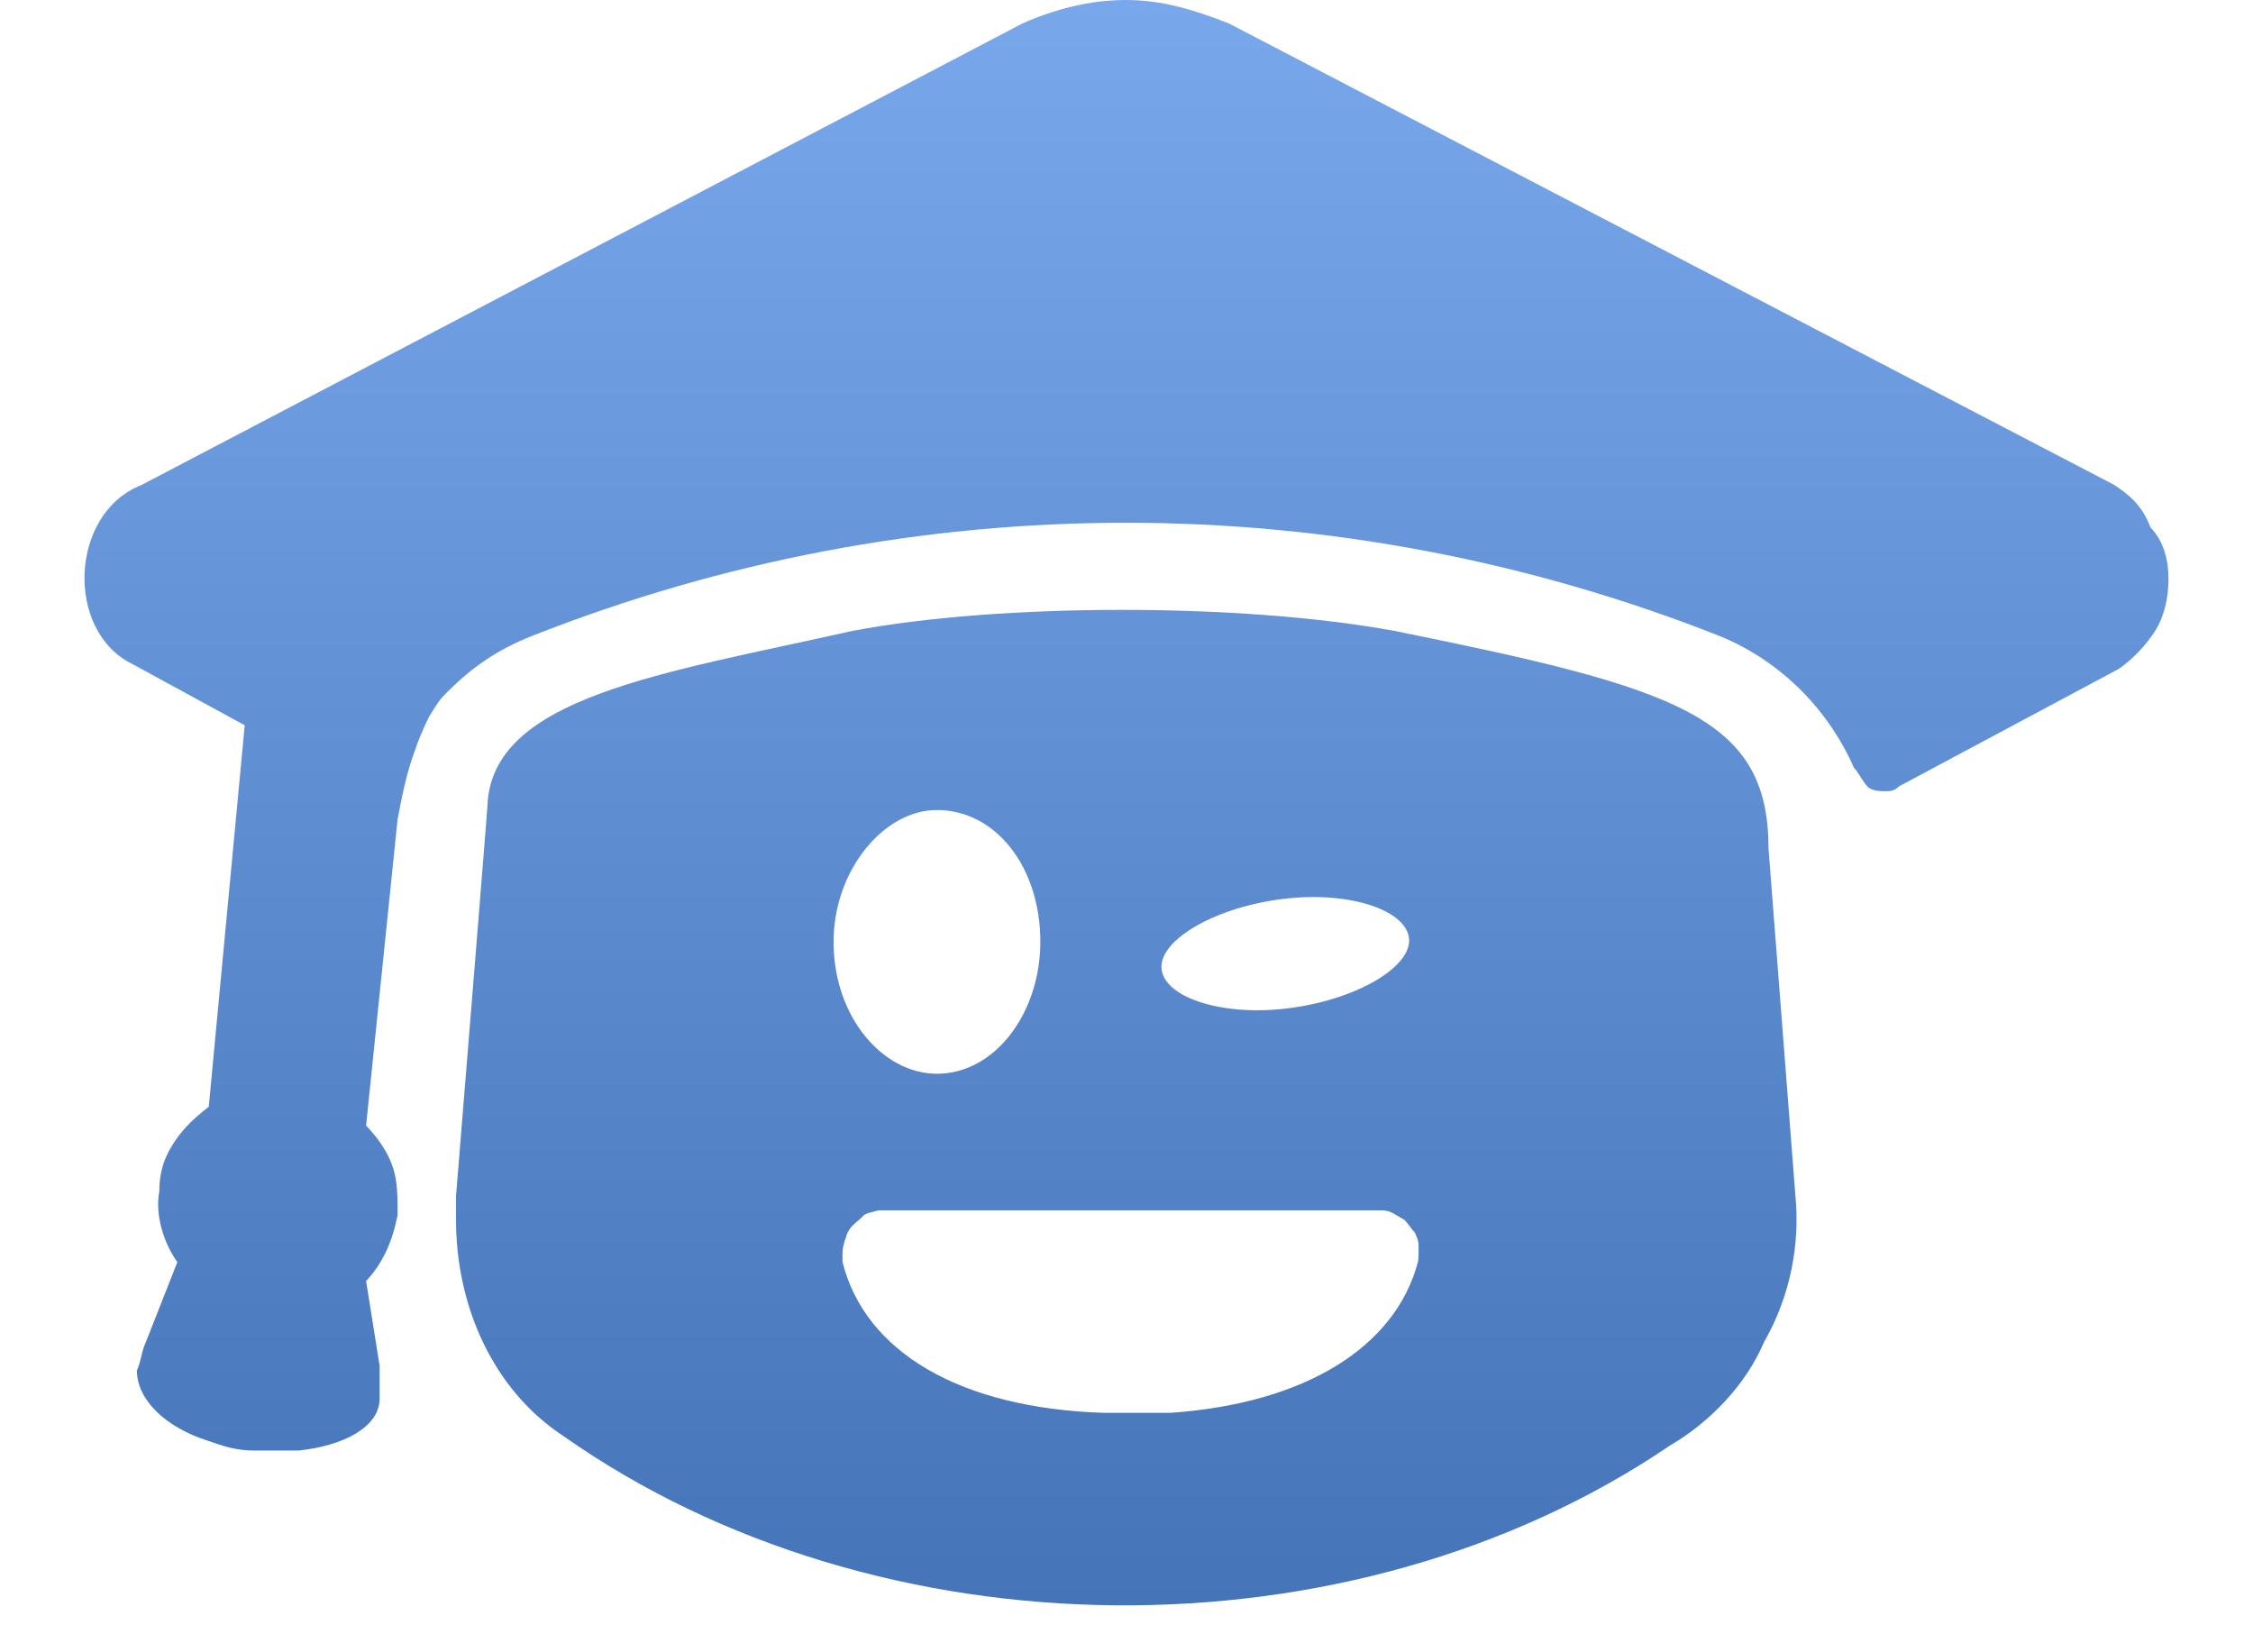 <svg width="45" height="33" viewBox="0 0 45 33" fill="none" xmlns="http://www.w3.org/2000/svg">
<g clip-path="url(#clip0_1276_58464)">
<path d="M35.861 23.89L35.322 16.93C35.322 14.297 33.437 13.732 27.871 12.604C24.819 12.039 19.971 12.039 17.008 12.604C13.237 13.45 9.826 13.92 9.736 16.084C9.736 16.178 9.108 23.89 9.108 23.89C9.108 24.079 9.108 24.173 9.108 24.361C9.108 25.207 9.287 26.054 9.646 26.806C10.005 27.559 10.544 28.217 11.262 28.687C17.547 33.108 26.973 33.202 33.347 28.875C34.155 28.405 34.873 27.653 35.233 26.806C35.771 25.866 35.951 24.831 35.861 23.89ZM25.537 17.965C26.883 17.777 28.05 18.153 28.14 18.717C28.23 19.282 27.153 19.94 25.806 20.128C24.459 20.316 23.292 19.94 23.203 19.376C23.113 18.811 24.19 18.153 25.537 17.965ZM18.714 16.178C19.881 16.178 20.779 17.306 20.779 18.811C20.779 20.222 19.881 21.445 18.714 21.445C17.637 21.445 16.649 20.316 16.649 18.811C16.649 17.401 17.637 16.178 18.714 16.178ZM28.333 25.072C28.333 25.166 28.32 25.207 28.32 25.207C27.871 26.9 26.075 28.029 23.382 28.217H22.035C19.163 28.123 17.277 26.994 16.828 25.207V25.019C16.828 24.925 16.849 24.846 16.918 24.643C16.992 24.469 17.135 24.394 17.206 24.319C17.277 24.243 17.277 24.243 17.547 24.173H27.602C27.781 24.173 27.871 24.267 28.05 24.361C28.14 24.455 28.172 24.526 28.262 24.62C28.347 24.822 28.333 24.789 28.333 25.072Z" fill="url(#paint0_linear_1276_58464)"/>
<path d="M42.235 9.688L24.549 0.47C23.831 0.188 23.203 0 22.484 0C21.766 0 21.048 0.188 20.419 0.47L2.823 9.688C1.387 10.252 1.297 12.604 2.644 13.262L4.888 14.485L4.17 22.103C3.811 22.386 3.631 22.574 3.452 22.856C3.272 23.138 3.182 23.42 3.182 23.796C3.093 24.267 3.272 24.831 3.542 25.207L2.913 26.806C2.823 26.994 2.823 27.182 2.734 27.371C2.734 27.935 3.272 28.499 4.17 28.781C4.439 28.875 4.709 28.97 5.068 28.97C5.337 28.97 5.696 28.97 5.966 28.97C6.863 28.875 7.582 28.499 7.582 27.935C7.582 27.747 7.582 27.559 7.582 27.276L7.312 25.584C7.671 25.207 7.851 24.737 7.941 24.267C7.941 23.89 7.941 23.608 7.851 23.326C7.761 23.044 7.582 22.762 7.312 22.48L7.941 16.366C8.03 15.896 8.12 15.425 8.3 14.955C8.389 14.673 8.575 14.305 8.575 14.305C8.575 14.305 8.749 14.014 8.838 13.92C9.377 13.356 9.916 12.98 10.634 12.698C18.265 9.688 26.704 9.688 34.335 12.698C35.502 13.168 36.489 14.108 37.028 15.331C37.118 15.425 37.208 15.613 37.297 15.707C37.387 15.802 37.567 15.802 37.657 15.802C37.746 15.802 37.836 15.802 37.926 15.707L42.325 13.356C42.594 13.168 42.864 12.886 43.043 12.604C43.223 12.322 43.312 11.945 43.312 11.569C43.312 11.193 43.223 10.816 42.953 10.534C42.774 10.064 42.505 9.876 42.235 9.688Z" fill="url(#paint1_linear_1276_58464)"/>
</g>
<defs>
<linearGradient id="paint0_linear_1276_58464" x1="22.5" y1="0" x2="22.5" y2="32.062" gradientUnits="userSpaceOnUse">
<stop stop-color="#79A7EC"/>
<stop offset="1" stop-color="#4674B9"/>
</linearGradient>
<linearGradient id="paint1_linear_1276_58464" x1="22.5" y1="0" x2="22.5" y2="32.062" gradientUnits="userSpaceOnUse">
<stop stop-color="#79A7EC"/>
<stop offset="1" stop-color="#4674B9"/>
</linearGradient>
<clipPath id="clip0_1276_58464">
<rect width="45" height="32.062" fill="white"/>
</clipPath>
</defs>
</svg>
